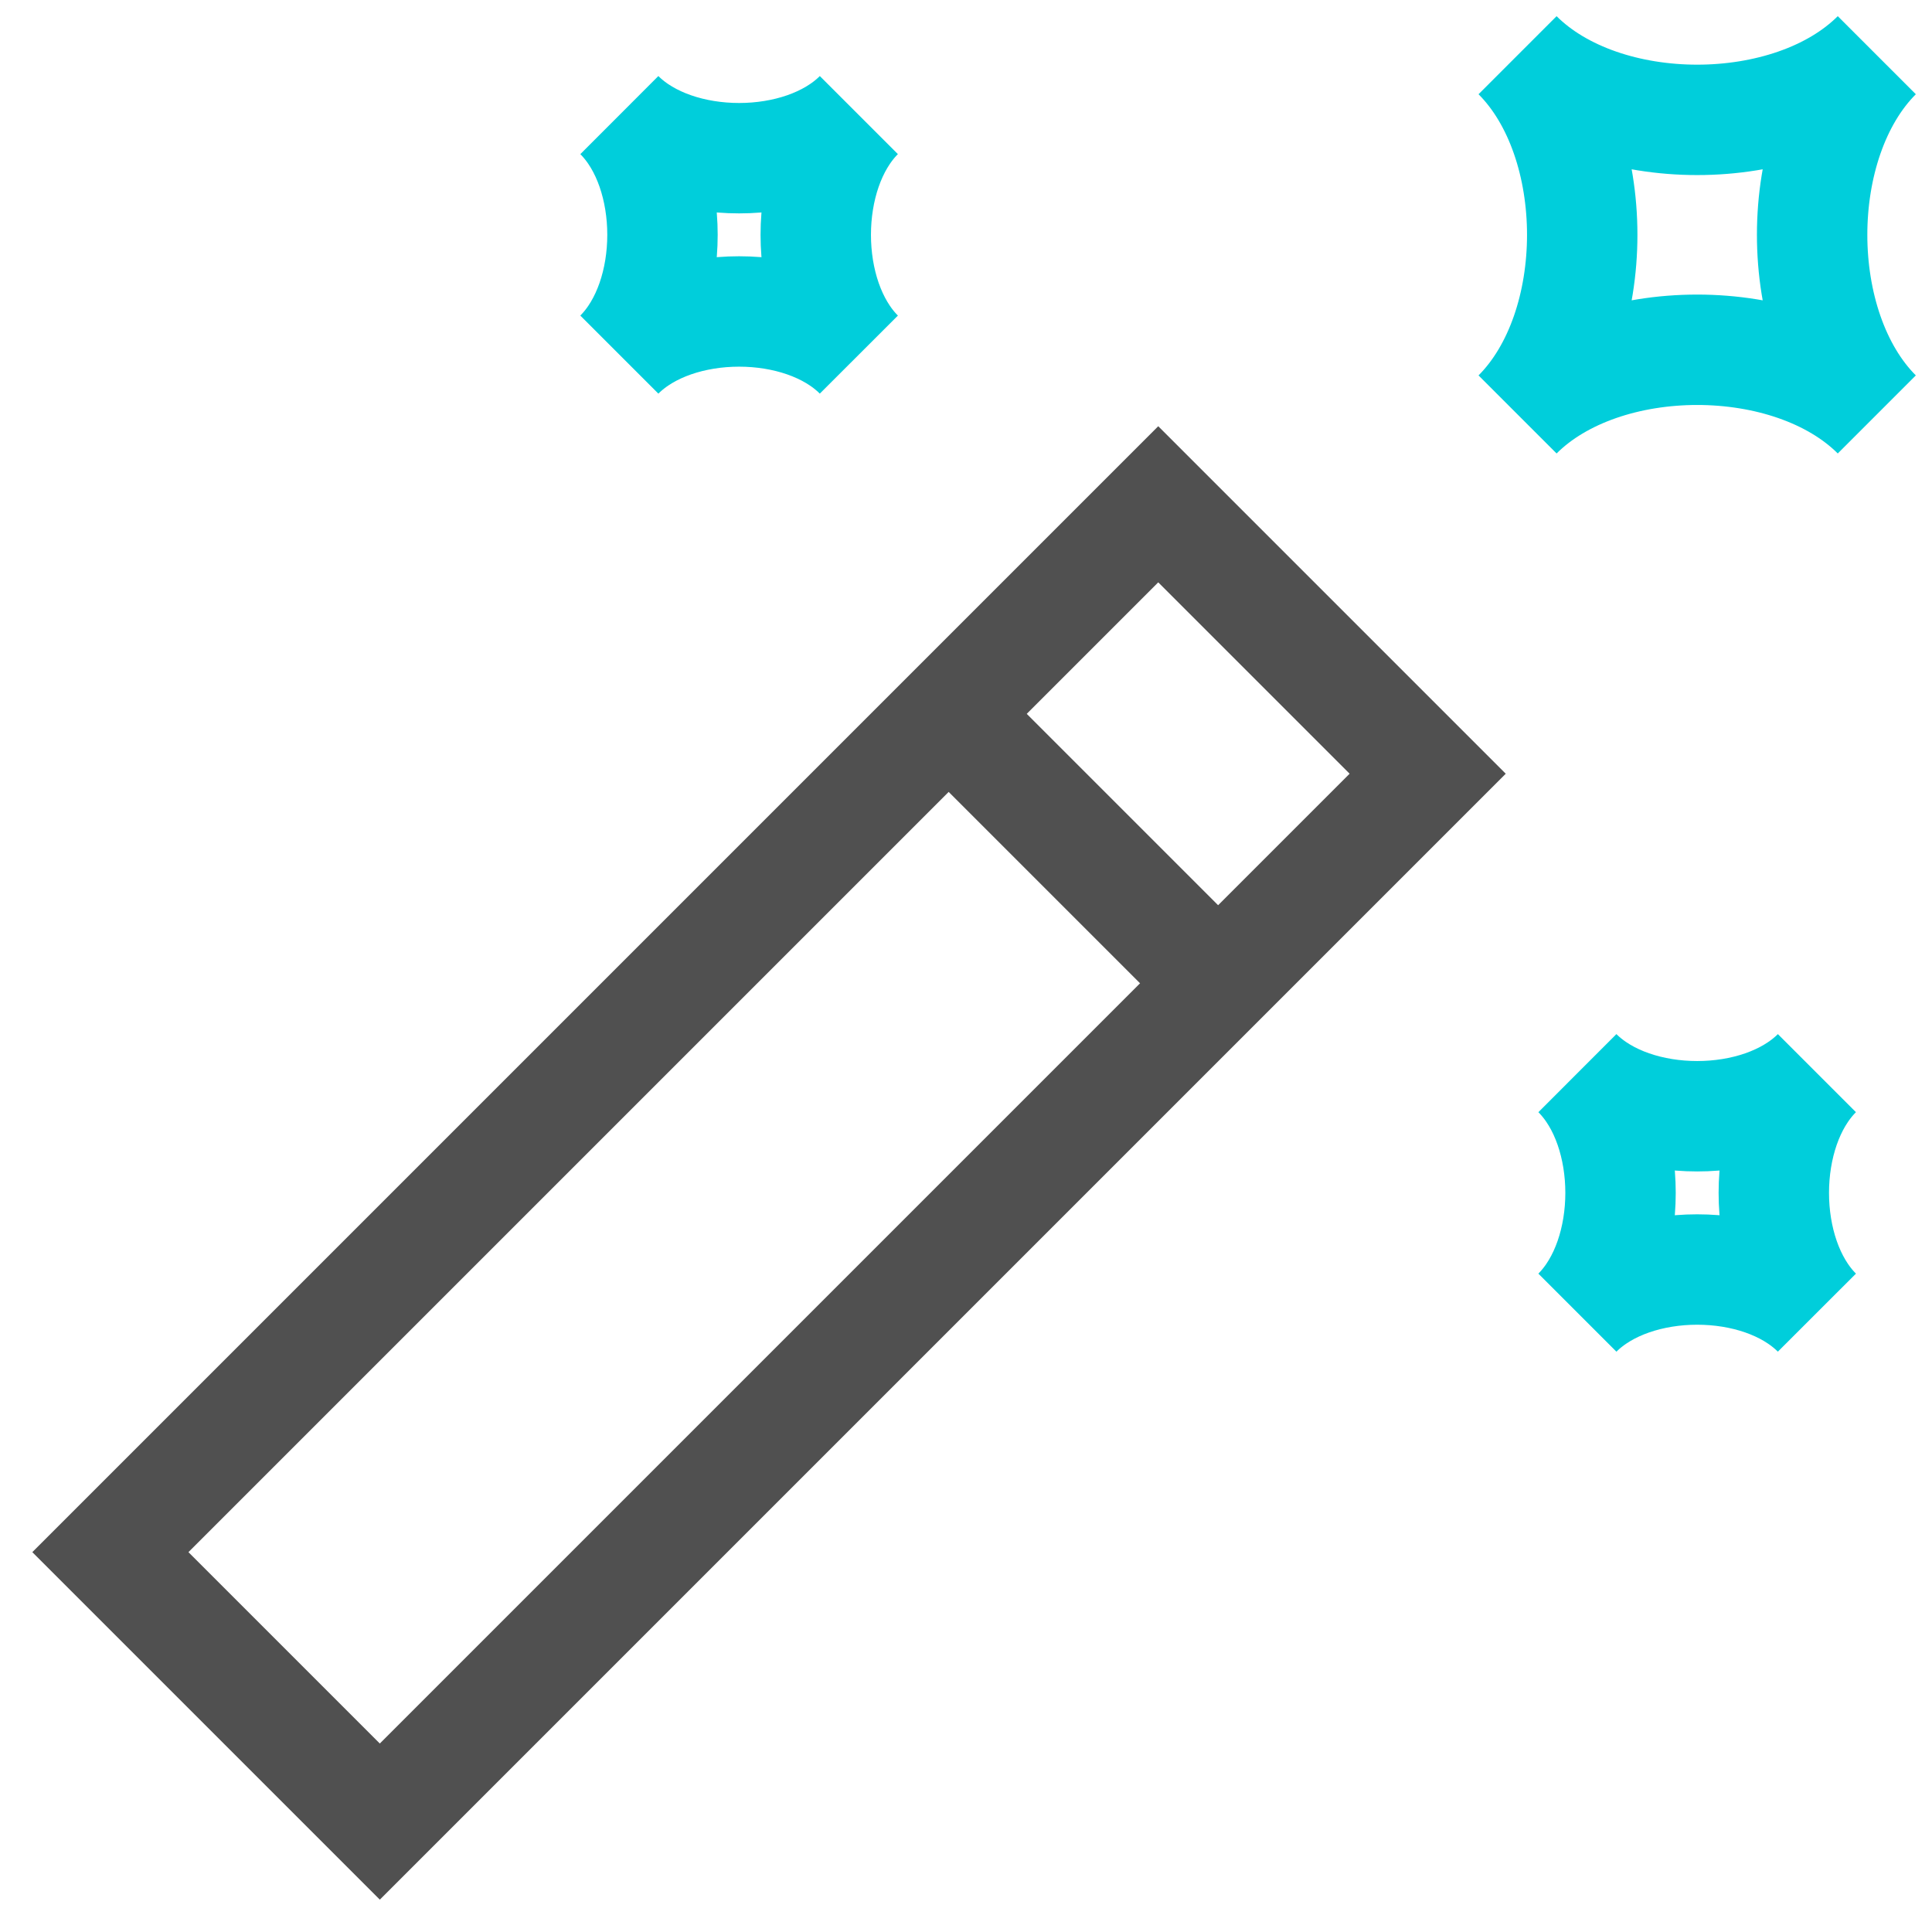 <svg width="35px" height="35px" viewBox="0 0 35 35" version="1.1" xmlns="http://www.w3.org/2000/svg" xlink="http://www.w3.org/1999/xlink">
    <!-- Generator: Sketch 41.2 (35397) - http://www.bohemiancoding.com/sketch -->
    <title>design-64px-outline_wand-99</title>
    <desc>Created with Sketch.</desc>
    <defs></defs>
    <g id="Portfolio" stroke="none" stroke-width="1" fill="none" fill-rule="evenodd">
        <g transform="translate(-558, -961)" id="Group-17">
            <g transform="translate(560, 957)">
                <g id="Group-14">
                    <g id="design-64px-outline_wand-99" transform="translate(0, 5)">
                        <g id="Group">
                            <path d="M32,6.508 C30.438,4.946 27.054,4.946 25.492,6.508 C27.054,4.946 27.054,1.562 25.492,0 C27.054,1.562 30.438,1.562 32,0 C30.438,1.562 30.438,4.946 32,6.508 Z" id="Shape" stroke="#00CEDB" stroke-width="2"></path>
                            <path d="M30.915,22.78 C29.874,21.738 27.618,21.738 26.576,22.78 C27.618,21.738 27.618,19.482 26.576,18.441 C27.618,19.482 29.874,19.482 30.915,18.441 C29.874,19.482 29.874,21.738 30.915,22.78 Z" id="Shape" stroke="#00CEDB" stroke-width="2"></path>
                            <path d="M13.559,5.424 C12.518,4.382 10.262,4.382 9.22,5.424 C10.262,4.382 10.262,2.126 9.22,1.085 C10.262,2.126 12.518,2.126 13.559,1.085 C12.518,2.126 12.518,4.382 13.559,5.424 Z" id="Shape" stroke="#00CEDB" stroke-width="2"></path>
                            <path d="M15.186,11.932 L20.068,16.814" id="Shape" stroke="#505050" stroke-width="2"></path>
                            <rect id="Rectangle-path" stroke="#505050" stroke-width="2" transform="translate(11.932, 20.068) rotate(-45) translate(-11.932, -20.068) " x="-1.491" y="16.616" width="26.846" height="6.903"></rect>
                        </g>
                    </g>
                </g>
            </g>
        </g>
    </g>
</svg>